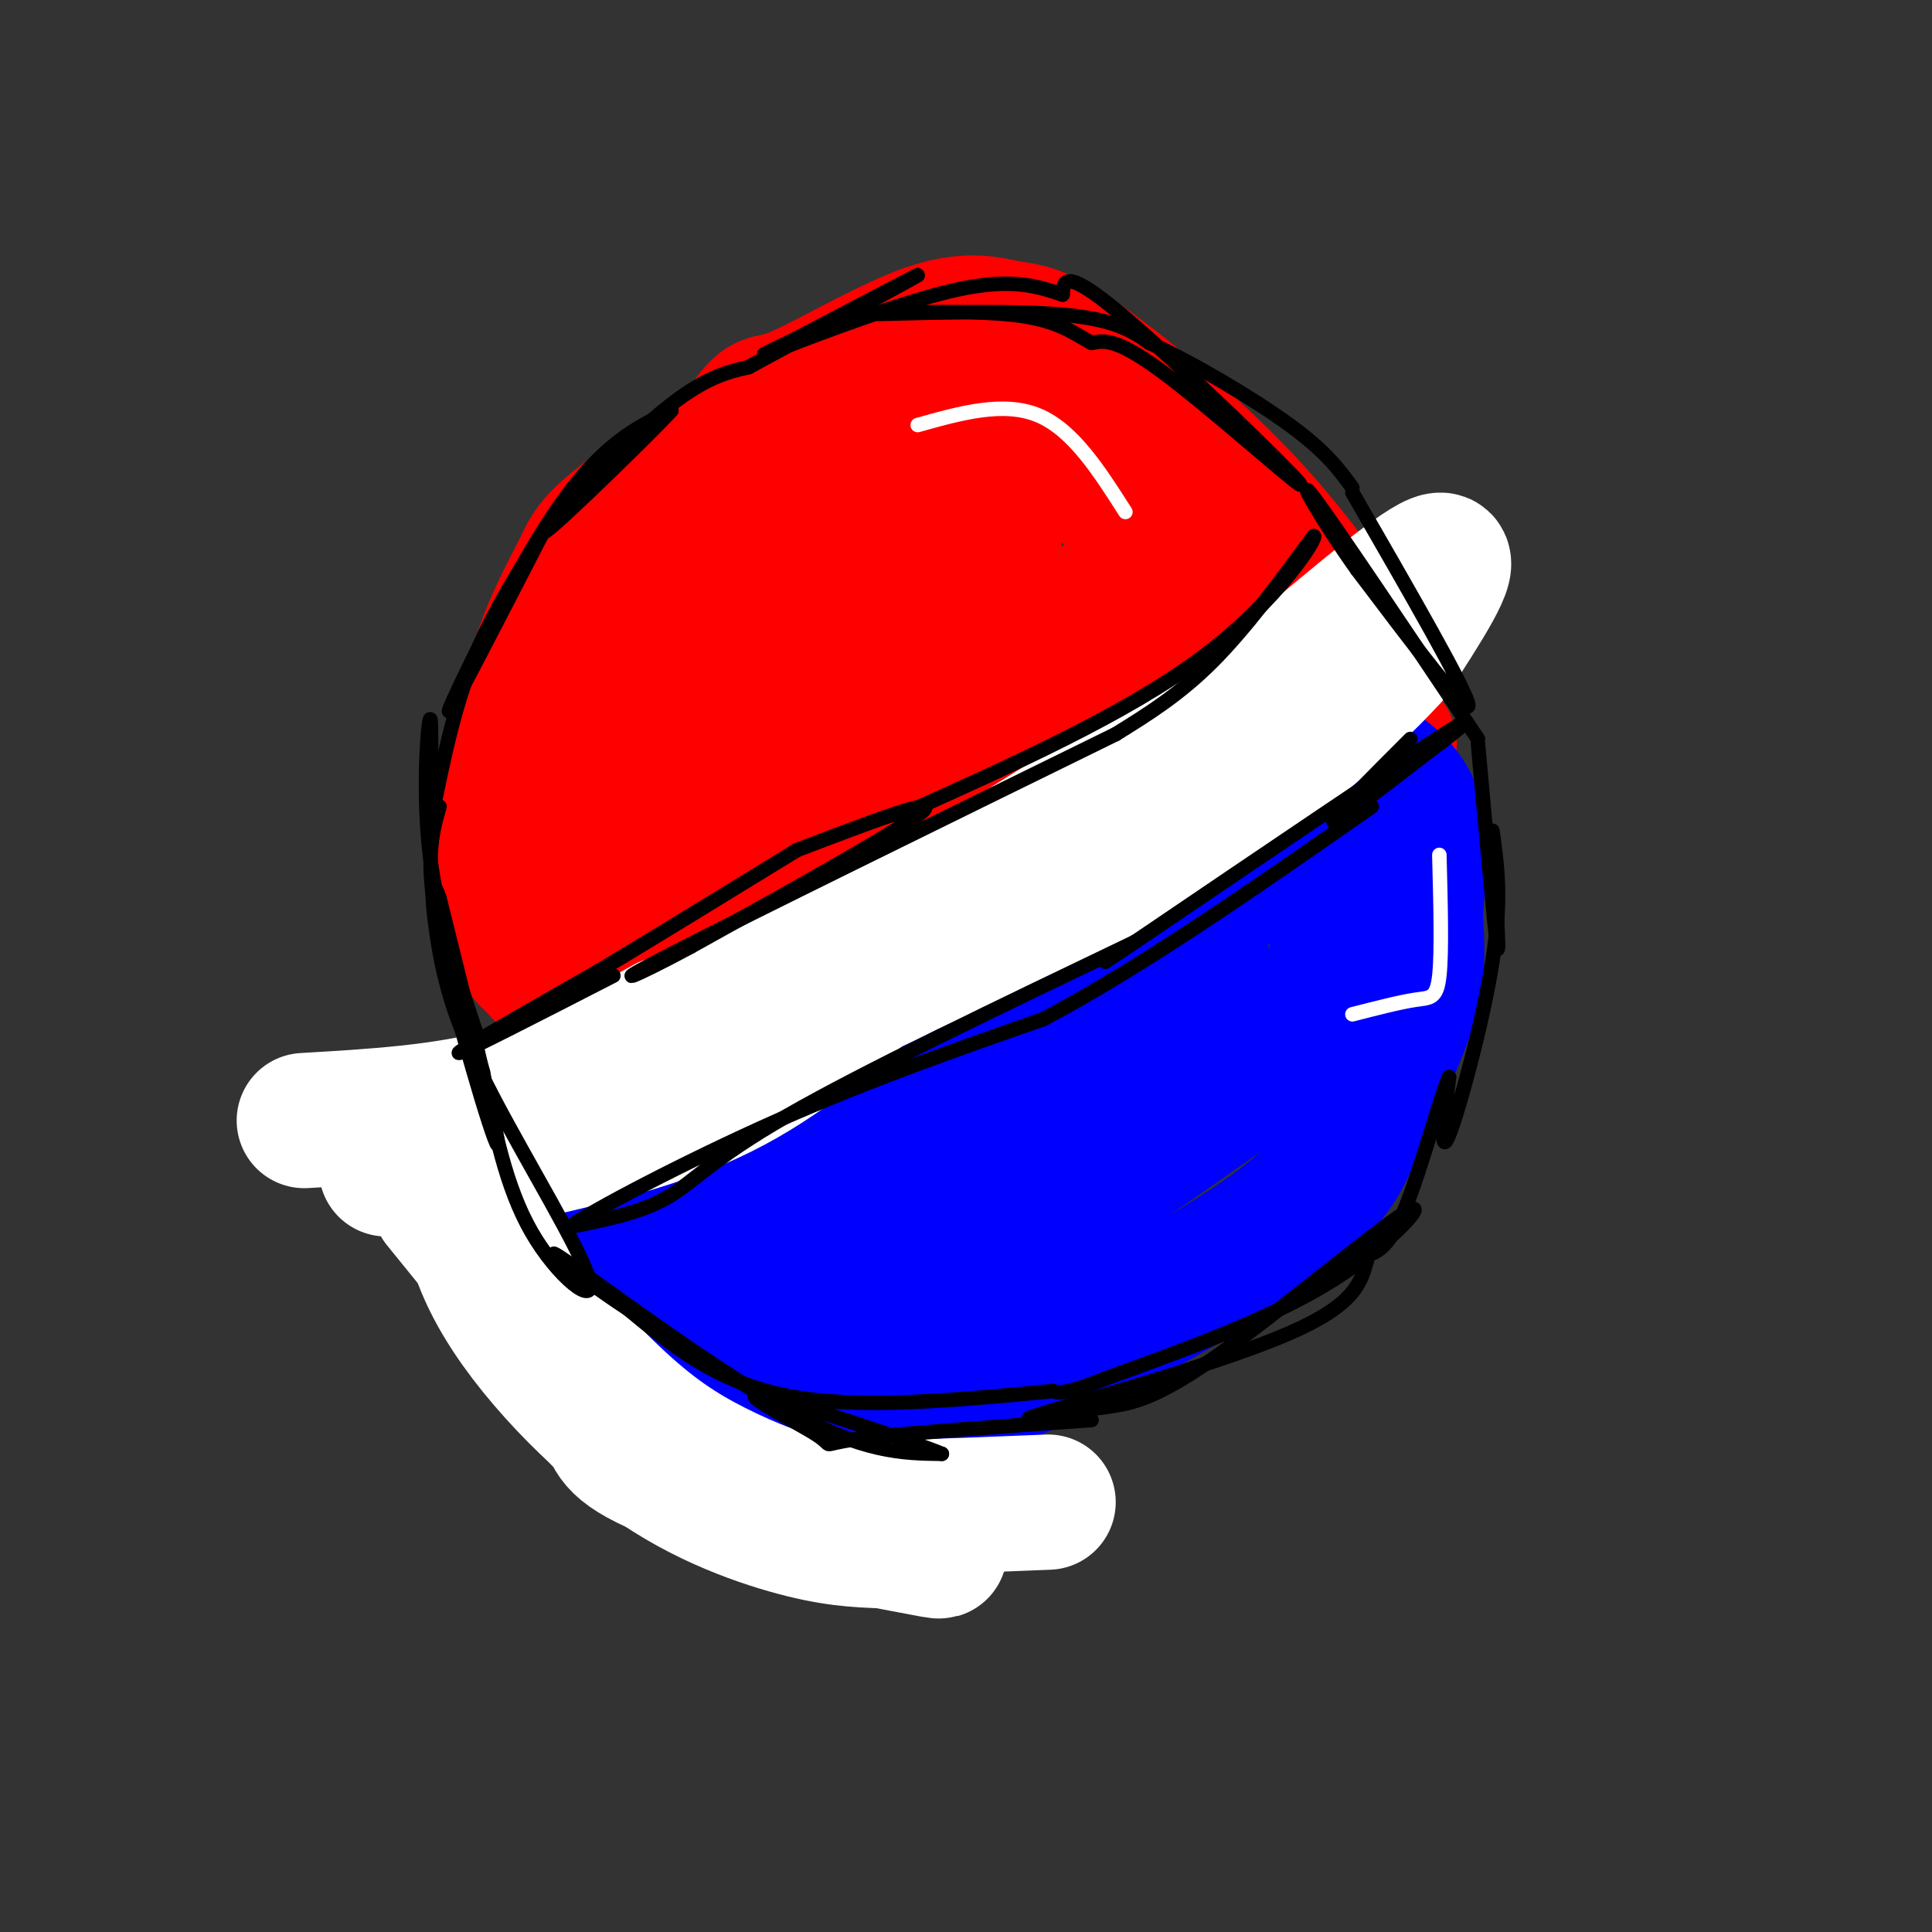 <svg viewBox='0 0 400 400' version='1.1' xmlns='http://www.w3.org/2000/svg' xmlns:xlink='http://www.w3.org/1999/xlink'><rect x="0" y="0" width="400" height="400" fill="#333333" stroke="none"/><g fill='none' stroke='rgb(255,0,0)' stroke-width='28' stroke-linecap='round' stroke-linejoin='round'><path d='M152,98c-3.156,0.726 -6.313,1.451 -12,7c-5.687,5.549 -13.906,15.920 -20,25c-6.094,9.080 -10.064,16.868 -12,25c-1.936,8.132 -1.839,16.609 -1,14c0.839,-2.609 2.419,-16.305 4,-30'/><path d='M111,139c2.503,-8.998 6.762,-16.494 9,-21c2.238,-4.506 2.456,-6.022 12,-13c9.544,-6.978 28.416,-19.417 41,-25c12.584,-5.583 18.881,-4.309 27,-1c8.119,3.309 18.059,8.655 28,14'/><path d='M228,93c12.881,12.262 31.083,35.917 39,46c7.917,10.083 5.548,6.595 4,8c-1.548,1.405 -2.274,7.702 -3,14'/><path d='M268,161c-0.678,3.388 -0.872,4.856 -7,7c-6.128,2.144 -18.188,4.962 -24,8c-5.812,3.038 -5.375,6.297 -17,11c-11.625,4.703 -35.313,10.852 -59,17'/><path d='M161,204c-17.922,2.842 -33.228,1.447 -41,0c-7.772,-1.447 -8.011,-2.944 -9,-4c-0.989,-1.056 -2.728,-1.669 -5,-8c-2.272,-6.331 -5.078,-18.380 -2,-30c3.078,-11.620 12.039,-22.810 21,-34'/><path d='M125,128c6.560,-9.799 12.459,-17.297 29,-27c16.541,-9.703 43.722,-21.612 53,-27c9.278,-5.388 0.651,-4.254 -9,1c-9.651,5.254 -20.325,14.627 -31,24'/><path d='M167,99c-12.480,14.398 -28.179,38.392 -35,48c-6.821,9.608 -4.764,4.831 -4,13c0.764,8.169 0.237,29.284 3,39c2.763,9.716 8.818,8.032 13,8c4.182,-0.032 6.492,1.589 13,1c6.508,-0.589 17.214,-3.389 26,-7c8.786,-3.611 15.653,-8.032 20,-17c4.347,-8.968 6.173,-22.484 8,-36'/><path d='M211,148c0.237,-9.347 -3.170,-14.714 -6,-18c-2.830,-3.286 -5.081,-4.492 -9,-6c-3.919,-1.508 -9.505,-3.320 -14,-2c-4.495,1.320 -7.900,5.771 -10,8c-2.100,2.229 -2.894,2.235 -4,9c-1.106,6.765 -2.523,20.287 -3,28c-0.477,7.713 -0.013,9.615 4,0c4.013,-9.615 11.575,-30.747 16,-40c4.425,-9.253 5.712,-6.626 7,-4'/><path d='M192,123c0.107,-2.940 -3.125,-8.292 9,-2c12.125,6.292 39.607,24.226 47,23c7.393,-1.226 -5.304,-21.613 -18,-42'/><path d='M230,102c-4.622,-9.467 -7.178,-12.133 -13,-14c-5.822,-1.867 -14.911,-2.933 -24,-4'/><path d='M193,84c0.000,0.000 -25.000,1.000 -25,1'/><path d='M168,85c-6.667,3.417 -13.333,6.833 -19,13c-5.667,6.167 -10.333,15.083 -15,24'/><path d='M134,122c1.689,-3.254 13.411,-23.388 19,-32c5.589,-8.612 5.043,-5.703 11,-8c5.957,-2.297 18.416,-9.799 27,-13c8.584,-3.201 13.292,-2.100 18,-1'/><path d='M209,68c5.131,0.464 8.958,2.125 17,8c8.042,5.875 20.298,15.964 30,26c9.702,10.036 16.851,20.018 24,30'/><path d='M280,132c-0.222,8.533 -0.444,17.067 3,20c3.444,2.933 10.556,0.267 -5,5c-15.556,4.733 -53.778,16.867 -92,29'/><path d='M186,186c-23.946,6.039 -37.812,6.635 -43,6c-5.188,-0.635 -1.697,-2.502 -1,-4c0.697,-1.498 -1.401,-2.628 8,-10c9.401,-7.372 30.300,-20.985 41,-30c10.700,-9.015 11.200,-13.433 12,-19c0.800,-5.567 1.900,-12.284 3,-19'/><path d='M206,110c0.073,-4.108 -1.244,-4.878 -3,-6c-1.756,-1.122 -3.953,-2.598 -9,-3c-5.047,-0.402 -12.946,0.268 -18,1c-5.054,0.732 -7.263,1.526 -11,7c-3.737,5.474 -9.003,15.628 -11,24c-1.997,8.372 -0.726,14.961 1,19c1.726,4.039 3.907,5.528 10,7c6.093,1.472 16.100,2.928 23,-1c6.900,-3.928 10.695,-13.238 14,-20c3.305,-6.762 6.121,-10.974 4,-14c-2.121,-3.026 -9.177,-4.864 -13,-4c-3.823,0.864 -4.411,4.432 -5,8'/><path d='M188,128c-1.724,1.879 -3.534,2.577 -5,9c-1.466,6.423 -2.589,18.573 -1,26c1.589,7.427 5.890,10.133 10,12c4.110,1.867 8.027,2.897 13,3c4.973,0.103 11.000,-0.719 19,-4c8.000,-3.281 17.972,-9.020 22,-18c4.028,-8.980 2.111,-21.201 2,-26c-0.111,-4.799 1.586,-2.177 -3,-2c-4.586,0.177 -15.453,-2.092 -24,-1c-8.547,1.092 -14.773,5.546 -21,10'/><path d='M200,137c-8.078,7.046 -17.772,19.660 -24,26c-6.228,6.340 -8.989,6.406 -15,8c-6.011,1.594 -15.271,4.716 -20,4c-4.729,-0.716 -4.927,-5.270 10,-7c14.927,-1.730 44.979,-0.637 61,-2c16.021,-1.363 18.010,-5.181 20,-9'/><path d='M232,157c5.167,-2.500 8.083,-4.250 11,-6'/></g>
<g fill='none' stroke='rgb(0,0,255)' stroke-width='28' stroke-linecap='round' stroke-linejoin='round'><path d='M121,221c0.000,0.000 79.000,-31.000 79,-31'/><path d='M200,190c13.833,-5.333 8.917,-3.167 4,-1'/><path d='M204,189c0.000,0.000 81.000,-30.000 81,-30'/><path d='M285,159c3.333,2.500 6.667,5.000 8,10c1.333,5.000 0.667,12.500 0,20'/><path d='M293,189c0.267,6.000 0.933,11.000 -1,18c-1.933,7.000 -6.467,16.000 -11,25'/><path d='M281,232c-2.000,6.222 -4.000,12.444 -17,22c-13.000,9.556 -37.000,22.444 -49,28c-12.000,5.556 -12.000,3.778 -12,2'/><path d='M203,284c-6.970,0.890 -18.394,2.115 -27,2c-8.606,-0.115 -14.394,-1.569 -22,-5c-7.606,-3.431 -17.030,-8.837 -23,-14c-5.970,-5.163 -8.485,-10.081 -11,-15'/><path d='M120,252c0.000,0.000 -5.000,-13.000 -5,-13'/><path d='M115,239c-0.289,-5.444 -0.578,-10.889 -2,-13c-1.422,-2.111 -3.978,-0.889 3,-3c6.978,-2.111 23.489,-7.556 40,-13'/><path d='M156,210c31.511,-9.000 90.289,-25.000 115,-31c24.711,-6.000 15.356,-2.000 6,2'/><path d='M277,181c0.408,6.201 -1.571,20.703 2,24c3.571,3.297 12.692,-4.612 -3,6c-15.692,10.612 -56.198,39.746 -76,52c-19.802,12.254 -18.901,7.627 -18,3'/><path d='M182,266c-8.148,1.424 -19.518,3.484 -28,0c-8.482,-3.484 -14.078,-12.511 -18,-16c-3.922,-3.489 -6.171,-1.439 0,-4c6.171,-2.561 20.763,-9.732 38,-16c17.237,-6.268 37.118,-11.634 57,-17'/><path d='M231,213c14.901,-6.123 23.653,-12.931 16,-12c-7.653,0.931 -31.711,9.600 -45,15c-13.289,5.400 -15.809,7.531 -20,11c-4.191,3.469 -10.055,8.277 -13,14c-2.945,5.723 -2.973,12.362 -3,19'/><path d='M166,260c1.562,3.489 6.966,2.713 13,3c6.034,0.287 12.698,1.637 22,-2c9.302,-3.637 21.241,-12.262 31,-22c9.759,-9.738 17.337,-20.590 19,-25c1.663,-4.410 -2.591,-2.380 -6,-1c-3.409,1.380 -5.974,2.108 -11,6c-5.026,3.892 -12.513,10.946 -20,18'/><path d='M214,237c-6.356,5.156 -12.244,9.044 -18,11c-5.756,1.956 -11.378,1.978 -17,2'/></g>
<g fill='none' stroke='rgb(255,255,255)' stroke-width='28' stroke-linecap='round' stroke-linejoin='round'><path d='M63,232c14.250,-0.833 28.500,-1.667 41,-5c12.500,-3.333 23.250,-9.167 34,-15'/><path d='M138,212c12.578,-4.956 27.022,-9.844 49,-22c21.978,-12.156 51.489,-31.578 81,-51'/><path d='M268,139c13.333,-11.250 26.667,-22.500 30,-23c3.333,-0.500 -3.333,9.750 -10,20'/><path d='M288,136c-8.889,9.867 -26.111,24.533 -44,36c-17.889,11.467 -36.444,19.733 -55,28'/><path d='M189,200c-10.667,5.333 -9.833,4.667 -9,4'/><path d='M180,204c-10.000,8.500 -20.000,17.000 -33,23c-13.000,6.000 -29.000,9.500 -45,13'/><path d='M102,240c-11.167,2.500 -16.583,2.250 -22,2'/><path d='M91,249c14.000,17.250 28.000,34.500 32,40c4.000,5.500 -2.000,-0.750 -8,-7'/><path d='M115,282c-3.694,-4.435 -8.928,-12.024 -7,-9c1.928,3.024 11.019,16.660 22,26c10.981,9.340 23.852,14.383 33,17c9.148,2.617 14.574,2.809 20,3'/><path d='M183,319c7.631,1.393 16.708,3.375 8,1c-8.708,-2.375 -35.202,-9.107 -49,-14c-13.798,-4.893 -14.899,-7.946 -16,-11'/><path d='M126,295c-5.754,-4.892 -12.140,-11.620 -17,-18c-4.860,-6.380 -8.193,-12.410 -10,-18c-1.807,-5.590 -2.088,-10.740 -1,-10c1.088,0.740 3.544,7.370 6,14'/><path d='M104,263c5.155,7.273 15.041,18.455 23,26c7.959,7.545 13.989,11.455 21,15c7.011,3.545 15.003,6.727 22,8c6.997,1.273 12.998,0.636 19,0'/><path d='M189,312c7.833,-0.167 17.917,-0.583 28,-1'/></g>
<g fill='none' stroke='rgb(0,0,0)' stroke-width='3' stroke-linecap='round' stroke-linejoin='round'><path d='M91,167c-1.600,5.489 -3.200,10.978 0,27c3.200,16.022 11.200,42.578 12,43c0.800,0.422 -5.600,-25.289 -12,-51'/><path d='M91,186c-2.156,-6.587 -1.547,2.445 0,11c1.547,8.555 4.033,16.633 11,30c6.967,13.367 18.414,32.022 20,38c1.586,5.978 -6.690,-0.721 -12,-10c-5.310,-9.279 -7.655,-21.140 -10,-33'/><path d='M100,222c-1.833,-6.667 -1.417,-6.833 -1,-7'/><path d='M99,215c-4.222,-12.467 -8.444,-24.933 -10,-38c-1.556,-13.067 -0.444,-26.733 0,-28c0.444,-1.267 0.222,9.867 0,21'/><path d='M89,170c0.844,-1.578 2.956,-16.022 7,-28c4.044,-11.978 10.022,-21.489 16,-31'/><path d='M112,111c-9.933,19.289 -19.867,38.578 -19,36c0.867,-2.578 12.533,-27.022 22,-41c9.467,-13.978 16.733,-17.489 24,-21'/><path d='M139,85c-3.238,3.643 -23.333,23.250 -26,25c-2.667,1.750 12.095,-14.357 22,-23c9.905,-8.643 14.952,-9.821 20,-11'/><path d='M155,76c3.333,-1.833 1.667,-0.917 0,0'/><path d='M155,76c16.667,-9.000 33.333,-18.000 35,-19c1.667,-1.000 -11.667,6.000 -25,13'/><path d='M165,70c-6.429,3.190 -10.000,4.667 -3,2c7.000,-2.667 24.571,-9.476 36,-12c11.429,-2.524 16.714,-0.762 22,1'/><path d='M220,61c0.179,-2.881 0.357,-5.762 12,4c11.643,9.762 34.750,32.167 37,35c2.250,2.833 -16.357,-13.905 -27,-22c-10.643,-8.095 -13.321,-7.548 -16,-7'/><path d='M226,71c-4.466,-2.461 -7.630,-5.113 -18,-6c-10.370,-0.887 -27.946,-0.008 -26,0c1.946,0.008 23.413,-0.855 36,0c12.587,0.855 16.293,3.427 20,6'/><path d='M238,71c8.978,4.133 21.422,11.467 29,17c7.578,5.533 10.289,9.267 13,13'/><path d='M280,102c11.917,20.667 23.833,41.333 24,44c0.167,2.667 -11.417,-12.667 -23,-28'/><path d='M281,118c-7.089,-9.911 -13.311,-20.689 -9,-15c4.311,5.689 19.156,27.844 34,50'/><path d='M306,154c1.750,19.417 3.500,38.833 4,42c0.500,3.167 -0.250,-9.917 -1,-23'/><path d='M309,172c1.000,7.133 2.000,14.267 0,27c-2.000,12.733 -7.000,31.067 -9,36c-2.000,4.933 -1.000,-3.533 0,-12'/><path d='M300,223c-1.644,3.689 -5.756,18.911 -9,27c-3.244,8.089 -5.622,9.044 -8,10'/><path d='M283,261c-1.244,4.556 -2.489,9.111 -16,15c-13.511,5.889 -39.289,13.111 -49,16c-9.711,2.889 -3.356,1.444 3,0'/><path d='M221,292c2.036,-0.073 5.626,-0.254 10,-1c4.374,-0.746 9.533,-2.056 22,-11c12.467,-8.944 32.241,-25.524 38,-29c5.759,-3.476 -2.497,6.150 -15,14c-12.503,7.850 -29.251,13.925 -46,20'/><path d='M230,285c-9.667,3.833 -10.833,3.417 -12,3'/><path d='M218,288c-20.167,1.917 -40.333,3.833 -55,1c-14.667,-2.833 -23.833,-10.417 -33,-18'/><path d='M130,271c-10.405,-6.786 -19.917,-14.750 -13,-10c6.917,4.750 30.262,22.214 46,31c15.738,8.786 23.869,8.893 32,9'/><path d='M195,301c-4.124,-1.781 -30.435,-10.735 -37,-12c-6.565,-1.265 6.617,5.159 11,8c4.383,2.841 -0.033,2.097 8,1c8.033,-1.097 28.517,-2.549 49,-4'/></g>
<g fill='none' stroke='rgb(255,255,255)' stroke-width='3' stroke-linecap='round' stroke-linejoin='round'><path d='M190,88c8.917,-2.500 17.833,-5.000 25,-2c7.167,3.000 12.583,11.500 18,20'/><path d='M298,177c0.267,10.067 0.533,20.133 0,25c-0.533,4.867 -1.867,4.533 -5,5c-3.133,0.467 -8.067,1.733 -13,3'/></g>
<g fill='none' stroke='rgb(0,0,0)' stroke-width='3' stroke-linecap='round' stroke-linejoin='round'><path d='M127,202c-15.750,8.083 -31.500,16.167 -32,16c-0.500,-0.167 14.250,-8.583 29,-17'/><path d='M124,201c11.667,-7.000 26.333,-16.000 41,-25'/><path d='M165,176c14.833,-5.667 29.667,-11.333 26,-8c-3.667,3.333 -25.833,15.667 -48,28'/><path d='M143,196c-12.178,6.578 -18.622,9.022 -3,1c15.622,-8.022 53.311,-26.511 91,-45'/><path d='M231,152c6.583,-4.083 13.167,-8.167 20,-15c6.833,-6.833 13.917,-16.417 21,-26'/><path d='M272,111c0.956,0.044 -7.156,13.156 -23,25c-15.844,11.844 -39.422,22.422 -63,33'/><path d='M292,153c-8.167,8.167 -16.333,16.333 -16,17c0.333,0.667 9.167,-6.167 18,-13'/><path d='M294,157c6.756,-5.044 14.644,-11.156 5,-5c-9.644,6.156 -36.822,24.578 -64,43'/><path d='M235,195c-10.667,7.167 -5.333,3.583 0,0'/><path d='M235,195c-28.067,13.444 -56.133,26.889 -72,36c-15.867,9.111 -19.533,13.889 -25,17c-5.467,3.111 -12.733,4.556 -20,6'/><path d='M118,254c4.000,-3.022 24.000,-13.578 43,-22c19.000,-8.422 37.000,-14.711 55,-21'/><path d='M216,211c20.500,-10.833 44.250,-27.417 68,-44'/></g>
</svg>